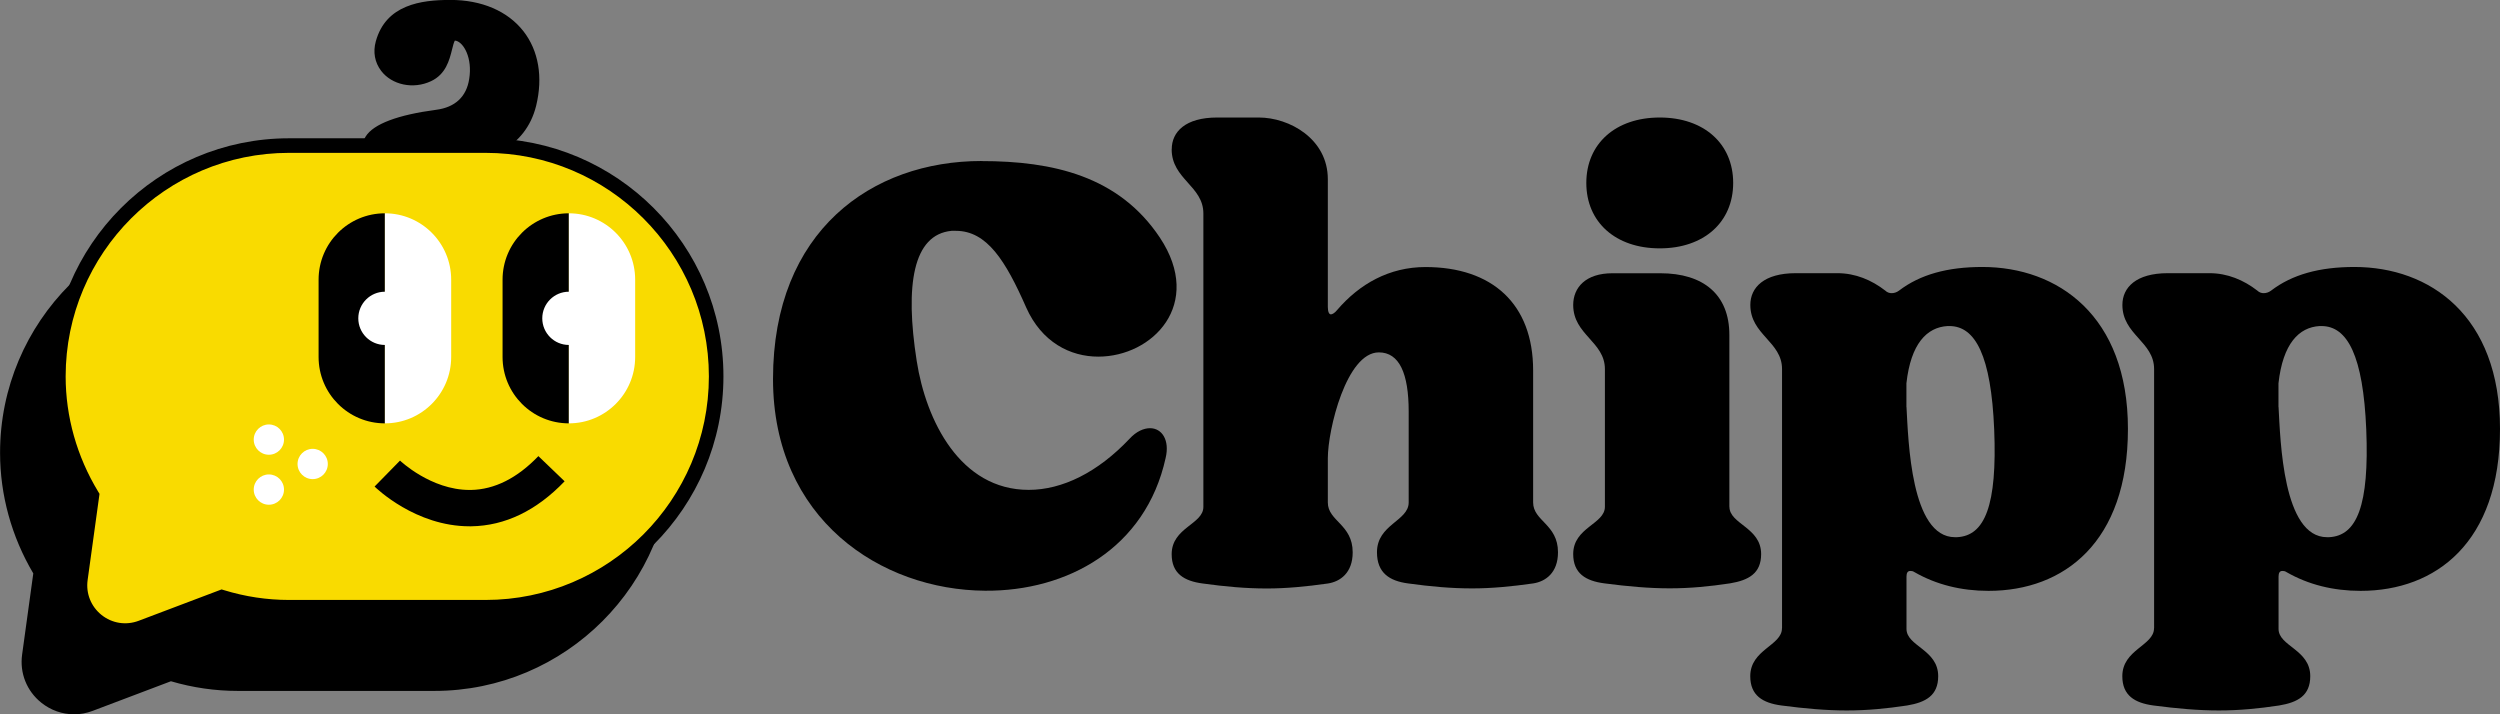 <svg width="427" height="122" viewBox="0 0 427 122" fill="none" xmlns="http://www.w3.org/2000/svg">
<rect x="0" y="0" width="427" height="122" fill="#808080" stroke="none"/>
<g clipPath="url(#clip0_38_5523)">
<path d="M167.615 27.512C179.837 27.512 191.099 30.063 198.115 40.597C205.66 51.981 196.835 60.914 187.591 60.914C182.803 60.914 177.917 58.462 175.27 52.511C171.762 44.54 168.575 39.426 163.257 39.426H162.519C155.934 40.067 154.543 48.679 156.574 61.653C158.162 71.867 164.008 83.67 175.701 83.67C181.437 83.67 187.493 80.689 192.92 74.947C194.09 73.666 195.37 73.136 196.428 73.136C198.447 73.136 199.825 75.157 199.087 78.237C195.69 93.662 182.298 100.993 168.267 100.895C150.42 100.784 132.031 88.66 132.031 64.733C132.031 39.414 148.931 27.5 167.627 27.5L167.615 27.512Z" fill="black"/>
<path d="M200.133 25.492C200.133 22.51 202.471 20.071 207.887 20.071H215.001C220.208 20.071 226.793 23.693 226.793 30.605V52.413C226.793 53.263 227.002 53.694 227.322 53.694C227.531 53.694 227.962 53.484 228.38 52.955C232.208 48.482 237.304 45.611 243.47 45.611C254.843 45.611 261.859 51.883 261.859 63.267V85.814C261.859 89.005 266.105 89.535 266.105 94.328C266.105 97.839 263.976 99.33 261.859 99.65C258.142 100.18 254.733 100.5 251.446 100.5C247.828 100.5 244.332 100.18 240.504 99.65C237.316 99.231 235.187 97.839 235.187 94.328C235.187 89.547 240.603 89.005 240.603 85.814V70.29C240.603 63.797 239.015 60.187 235.507 60.187C229.981 60.187 226.793 73.382 226.793 78.274V85.826C226.793 89.017 231.039 89.547 231.039 94.34C231.039 97.851 228.91 99.342 226.793 99.663C223.076 100.192 219.666 100.513 216.38 100.513C212.761 100.513 209.266 100.192 205.438 99.663C202.25 99.244 200.121 97.962 200.121 94.66C200.121 90.089 205.536 89.559 205.536 86.578V36.457C205.536 31.775 200.121 30.605 200.121 25.504L200.133 25.492Z" fill="black"/>
<path d="M295.387 86.553C295.387 89.535 300.803 90.065 300.803 94.636C300.803 97.938 298.673 99.108 295.486 99.638C291.978 100.168 288.679 100.488 285.183 100.488C281.688 100.488 278.057 100.168 274.02 99.638C270.832 99.219 268.703 97.938 268.703 94.636C268.703 90.065 274.118 89.535 274.118 86.553V63.045C274.118 58.363 268.703 57.193 268.703 52.092C268.703 49.111 270.832 46.671 275.398 46.671H283.583C290.919 46.671 295.375 50.293 295.375 57.205V86.566L295.387 86.553ZM283.485 20.071C291.03 20.071 296.027 24.543 296.027 31.245C296.027 37.948 291.03 42.42 283.485 42.42C275.94 42.42 270.943 37.948 270.943 31.245C270.943 24.543 275.94 20.071 283.485 20.071Z" fill="black"/>
<path d="M304.372 107.289V63.033C304.372 58.351 298.957 57.181 298.957 52.08C298.957 49.098 301.295 46.659 306.711 46.659H313.825C316.902 46.659 319.672 47.829 322.01 49.64C322.33 49.961 322.749 50.072 323.069 50.072C323.487 50.072 323.918 49.961 324.349 49.64C327.967 46.88 332.632 45.599 338.589 45.599C351.452 45.599 363.452 53.891 363.452 73.259C363.452 92.627 352.51 100.919 339.648 100.919C334.971 100.919 330.724 99.86 327.007 97.728C326.687 97.519 326.478 97.519 326.269 97.519C325.838 97.519 325.629 97.839 325.629 98.48V107.412C325.629 110.394 331.044 110.924 331.044 115.495C331.044 118.797 328.915 119.967 325.727 120.497C322.219 121.027 318.921 121.347 315.425 121.347C311.93 121.347 308.299 121.027 304.262 120.497C301.074 120.066 298.944 118.797 298.944 115.495C298.944 110.924 304.36 110.283 304.36 107.301L304.372 107.289ZM325.629 69.526C325.949 75.267 326.367 91.753 333.912 91.753H334.232C339.02 91.543 341.137 86.332 340.608 73.345C340.079 60.791 337.42 55.69 332.952 55.69H332.632C329.124 55.899 326.367 58.671 325.616 65.472V69.514L325.629 69.526Z" fill="black"/>
<path d="M367.92 107.289V63.033C367.92 58.351 362.504 57.181 362.504 52.08C362.504 49.098 364.843 46.659 370.259 46.659H377.373C380.45 46.659 383.219 47.829 385.558 49.64C385.878 49.961 386.296 50.072 386.616 50.072C387.035 50.072 387.466 49.961 387.897 49.64C391.503 46.88 396.18 45.599 402.137 45.599C414.999 45.599 427 53.891 427 73.259C427 92.627 416.058 100.919 403.196 100.919C398.519 100.919 394.272 99.86 390.555 97.728C390.235 97.519 390.026 97.519 389.817 97.519C389.386 97.519 389.177 97.839 389.177 98.48V107.412C389.177 110.394 394.592 110.924 394.592 115.495C394.592 118.797 392.463 119.967 389.275 120.497C385.767 121.027 382.469 121.347 378.973 121.347C375.477 121.347 371.846 121.027 367.809 120.497C364.621 120.066 362.492 118.797 362.492 115.495C362.492 110.924 367.908 110.283 367.908 107.301L367.92 107.289ZM389.177 69.526C389.497 75.267 389.915 91.753 397.46 91.753H397.78C402.568 91.543 404.685 86.332 404.156 73.345C403.627 60.791 400.968 55.69 396.5 55.69H396.18C392.672 55.899 389.915 58.671 389.164 65.472V69.514L389.177 69.526Z" fill="black"/>
<path d="M78.035 5.742C77.887 5.742 77.788 5.692 77.69 5.692C75.339 5.692 76.767 11.027 73.099 12.74C72.176 13.183 71.24 13.38 70.354 13.38C67.129 13.38 64.434 10.732 65.369 7.405C66.736 2.464 71.093 1.232 76.915 1.232C86.884 1.232 92.706 8.181 90.368 17.779C88.854 23.952 83.081 26.687 77.161 26.687C72.274 26.539 65.074 30.395 63.314 25.208C62.772 23.594 65.456 21.18 74.674 19.972C78.404 19.479 80.841 17.274 81.37 13.652C82.059 9.438 80.201 6.111 78.047 5.717L78.035 5.742Z" fill="black"/>
<path d="M67.622 29.163C65.222 29.163 63.08 28.399 62.132 25.615C61.874 24.863 61.997 24.038 62.465 23.299C63.794 21.18 67.954 19.615 74.502 18.752C77.739 18.333 79.684 16.51 80.139 13.479C80.718 9.906 79.204 7.282 77.887 6.961C77.813 6.961 77.739 6.949 77.69 6.937C77.542 7.122 77.333 7.947 77.198 8.501C76.755 10.263 76.151 12.678 73.628 13.861C70.576 15.303 66.92 14.502 65.099 12.099C64.003 10.658 63.683 8.871 64.188 7.06C65.923 0.789 71.905 -0.012 76.927 -0.012C82.269 -0.012 86.7 1.885 89.395 5.323C91.992 8.649 92.768 13.171 91.574 18.062C89.789 25.332 82.958 27.919 77.161 27.919C75.758 27.882 74.071 28.202 72.447 28.523C70.908 28.818 69.21 29.151 67.622 29.151V29.163ZM77.69 4.46C77.875 4.46 78.01 4.497 78.096 4.51H78.244C80.976 5.027 83.401 8.736 82.576 13.873C81.973 17.976 79.142 20.65 74.81 21.216C66.379 22.313 64.779 24.247 64.545 24.617C64.471 24.728 64.459 24.802 64.459 24.826C65.246 27.13 67.45 26.97 71.942 26.095C73.702 25.75 75.511 25.405 77.161 25.455C81.973 25.455 87.684 23.36 89.124 17.496C90.134 13.356 89.531 9.586 87.401 6.875C85.186 4.041 81.444 2.489 76.878 2.489C70.564 2.489 67.56 4.017 66.526 7.75C66.157 9.093 66.588 10.054 67.019 10.621C68.151 12.111 70.49 12.592 72.52 11.631C73.973 10.953 74.355 9.413 74.736 7.91C75.105 6.456 75.598 4.46 77.653 4.46H77.69Z" fill="black"/>
<path d="M74.195 37.936H40.617C18.955 37.936 1.243 55.678 1.243 77.35C1.243 84.779 3.36 91.716 6.967 97.667L4.997 111.946C4.197 117.762 9.896 122.32 15.385 120.238L29.158 115.027C32.789 116.148 36.642 116.751 40.63 116.751H74.207C95.87 116.751 113.581 99.01 113.581 77.337C113.581 55.665 95.857 37.923 74.207 37.923L74.195 37.936Z" fill="black"/>
<path d="M12.628 122C10.634 122 8.69 121.322 7.065 120.029C4.566 118.033 3.335 114.953 3.779 111.786L5.686 97.938C1.969 91.654 0.012 84.557 0.012 77.35C-9.50471e-05 54.938 18.216 36.691 40.617 36.691H74.194C96.596 36.691 114.812 54.926 114.812 77.35C114.812 99.773 96.596 118.008 74.194 118.008H40.617C36.752 118.008 32.912 117.454 29.195 116.357L15.816 121.421C14.77 121.815 13.687 122.012 12.628 122.012V122ZM40.617 39.18C19.582 39.18 2.474 56.306 2.474 77.362C2.474 84.249 4.394 91.05 8.025 97.038L8.259 97.42L6.228 112.143C5.908 114.435 6.806 116.665 8.603 118.107C10.413 119.548 12.776 119.93 14.942 119.105L29.109 113.745L29.515 113.868C33.122 114.977 36.863 115.544 40.617 115.544H74.194C95.229 115.544 112.338 98.418 112.338 77.362C112.338 56.306 95.229 39.18 74.194 39.18H40.617Z" fill="black"/>
<path d="M82.933 24.863H49.356C27.694 24.863 9.982 42.605 9.982 64.277C9.982 71.707 12.099 78.643 15.705 84.594L13.736 98.874C12.936 104.689 18.635 109.248 24.124 107.166L37.897 101.954C41.528 103.075 45.381 103.679 49.368 103.679H82.946C104.608 103.679 122.32 85.937 122.32 64.265C122.32 42.593 104.596 24.851 82.946 24.851L82.933 24.863Z" fill="#F9DB00"/>
<path d="M21.367 108.928C19.373 108.928 17.428 108.25 15.804 106.956C13.305 104.96 12.074 101.88 12.517 98.714L14.425 84.865C10.708 78.582 8.751 71.473 8.751 64.277C8.751 41.854 26.967 23.619 49.368 23.619H82.945C105.347 23.619 123.563 41.854 123.563 64.277C123.563 86.701 105.347 104.936 82.945 104.936H49.368C45.504 104.936 41.663 104.381 37.946 103.285L24.567 108.349C23.521 108.743 22.438 108.94 21.379 108.94L21.367 108.928ZM49.356 26.108C28.321 26.108 11.213 43.233 11.213 64.29C11.213 71.177 13.133 77.978 16.764 83.966L16.997 84.348L14.967 99.071C14.647 101.363 15.545 103.593 17.342 105.034C19.151 106.476 21.515 106.846 23.681 106.032L37.848 100.673L38.254 100.796C41.86 101.905 45.602 102.472 49.356 102.472H82.933C103.968 102.472 121.077 85.346 121.077 64.29C121.077 43.233 103.968 26.108 82.933 26.108H49.356Z" fill="black"/>
<path d="M65.739 36.432C59.486 36.432 54.415 41.508 54.415 47.767V60.975C54.415 67.234 59.486 72.31 65.739 72.31V36.432Z" fill="black"/>
<path d="M65.739 36.432V72.31C71.991 72.31 77.062 67.234 77.062 60.975V47.767C77.062 41.508 71.991 36.432 65.739 36.432Z" fill="white"/>
<path d="M65.739 58.918C68.247 58.918 70.28 56.882 70.28 54.372C70.28 51.861 68.247 49.825 65.739 49.825C63.23 49.825 61.197 51.861 61.197 54.372C61.197 56.882 63.23 58.918 65.739 58.918Z" fill="white"/>
<path d="M97.162 36.432C90.909 36.432 85.838 41.508 85.838 47.767V60.975C85.838 67.234 90.909 72.31 97.162 72.31V36.432Z" fill="black"/>
<path d="M97.162 36.432V72.31C103.415 72.31 108.486 67.234 108.486 60.975V47.767C108.486 41.508 103.415 36.432 97.162 36.432Z" fill="white"/>
<path d="M97.162 58.918C99.67 58.918 101.704 56.882 101.704 54.372C101.704 51.861 99.67 49.825 97.162 49.825C94.653 49.825 92.62 51.861 92.62 54.372C92.62 56.882 94.653 58.918 97.162 58.918Z" fill="white"/>
<path d="M80.201 89.892C70.97 89.892 64.262 83.374 63.978 83.103L68.323 78.668C68.323 78.668 73.567 83.683 80.201 83.683C80.287 83.683 80.361 83.683 80.447 83.683C84.484 83.609 88.349 81.662 91.955 77.904L96.436 82.204C91.635 87.219 86.269 89.806 80.496 89.892C80.398 89.892 80.299 89.892 80.213 89.892H80.201Z" fill="black"/>
<path d="M45.922 77.67C47.35 77.67 48.507 76.512 48.507 75.083C48.507 73.654 47.35 72.495 45.922 72.495C44.495 72.495 43.337 73.654 43.337 75.083C43.337 76.512 44.495 77.67 45.922 77.67Z" fill="white"/>
<path d="M45.922 86.208C47.35 86.208 48.507 85.05 48.507 83.621C48.507 82.192 47.35 81.033 45.922 81.033C44.495 81.033 43.337 82.192 43.337 83.621C43.337 85.05 44.495 86.208 45.922 86.208Z" fill="white"/>
<path d="M53.406 81.834C54.833 81.834 55.99 80.676 55.99 79.247C55.99 77.818 54.833 76.66 53.406 76.66C51.978 76.66 50.821 77.818 50.821 79.247C50.821 80.676 51.978 81.834 53.406 81.834Z" fill="white"/>
</g>
<defs>
<clipPath id="clip0_38_5523">
<rect width="427" height="122" fill="white"/>
</clipPath>
</defs>
</svg>
